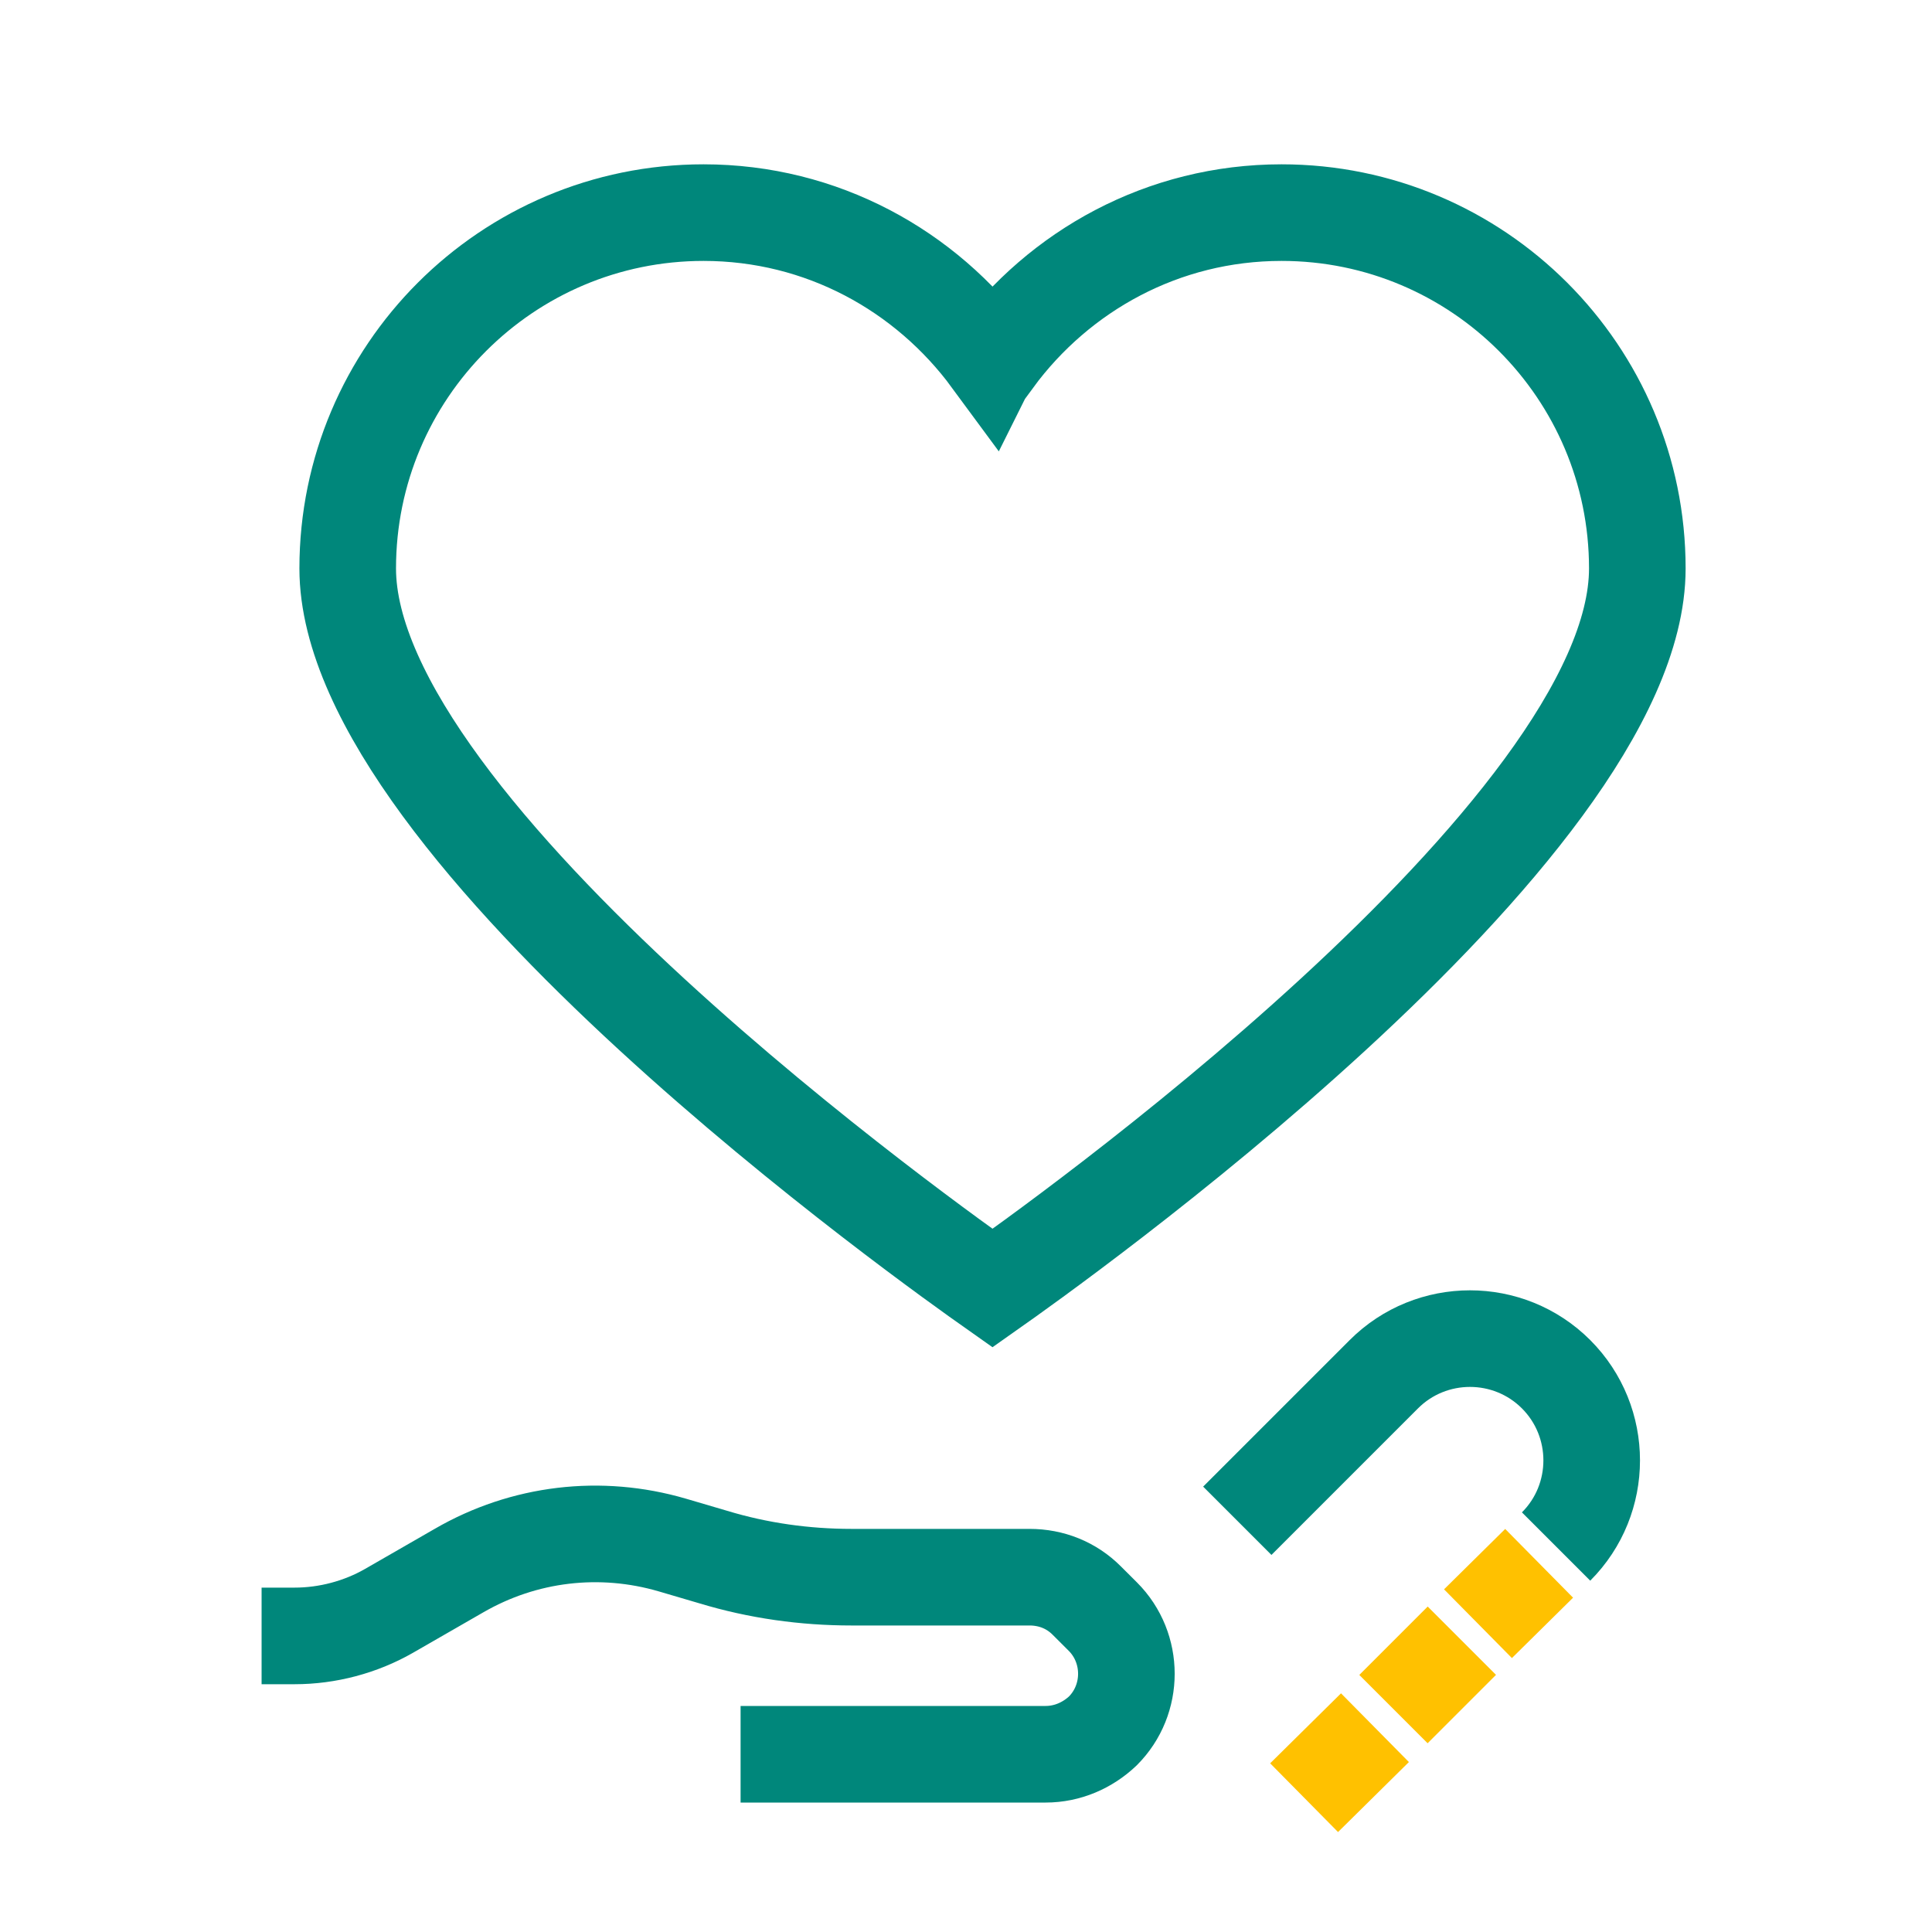 <?xml version="1.0" encoding="UTF-8"?> <svg xmlns="http://www.w3.org/2000/svg" width="40" height="40" viewBox="0 0 40 40" fill="none"><g id="Core Values" clip-path="url(#clip0_4757_20610)"><g id="Group"><path id="Vector" d="M32.217 32.019C33.2 31.036 33.2 29.436 32.217 28.452C31.234 27.469 29.634 27.469 28.651 28.452L25.617 31.486" stroke="#00877B" stroke-width="2" stroke-linejoin="round"></path><path id="Vector_2" d="M30.6 33.617L31.866 32.367" stroke="#FFC100" stroke-width="2" stroke-miterlimit="10"></path><path id="Vector_3" d="M28.85 35.385L30.266 33.969" stroke="#FFC100" stroke-width="2" stroke-miterlimit="10"></path><path id="Vector_4" d="M27 37.219L28.467 35.77" stroke="#FFC100" stroke-width="2" stroke-miterlimit="10"></path><path id="Vector_5" d="M15.333 36.32H21.649C22.099 36.32 22.516 36.137 22.833 35.837C23.483 35.187 23.483 34.12 22.833 33.47L22.499 33.137C22.183 32.82 21.766 32.654 21.316 32.654H17.633C16.666 32.654 15.699 32.52 14.766 32.237L13.916 31.987C12.433 31.554 10.849 31.737 9.499 32.52L8.049 33.354C7.466 33.687 6.783 33.87 6.099 33.87H5.416" stroke="#00877B" stroke-width="2" stroke-linejoin="round"></path><path id="Vector_6" d="M33.899 11.769C33.899 17.236 21.566 25.952 20.549 26.669C19.533 25.952 7.199 17.236 7.199 11.769C7.199 7.702 10.499 4.402 14.566 4.402C17.016 4.402 19.166 5.602 20.516 7.436C20.516 7.436 20.533 7.402 20.549 7.386C20.549 7.386 20.566 7.419 20.583 7.436C21.933 5.602 24.083 4.402 26.533 4.402C30.599 4.402 33.899 7.702 33.899 11.769Z" stroke="#00877B" stroke-width="2" stroke-miterlimit="10"></path></g></g><defs><clipPath id="clip0_4757_20610"><rect width="40" height="40" fill="white"></rect></clipPath></defs></svg> 